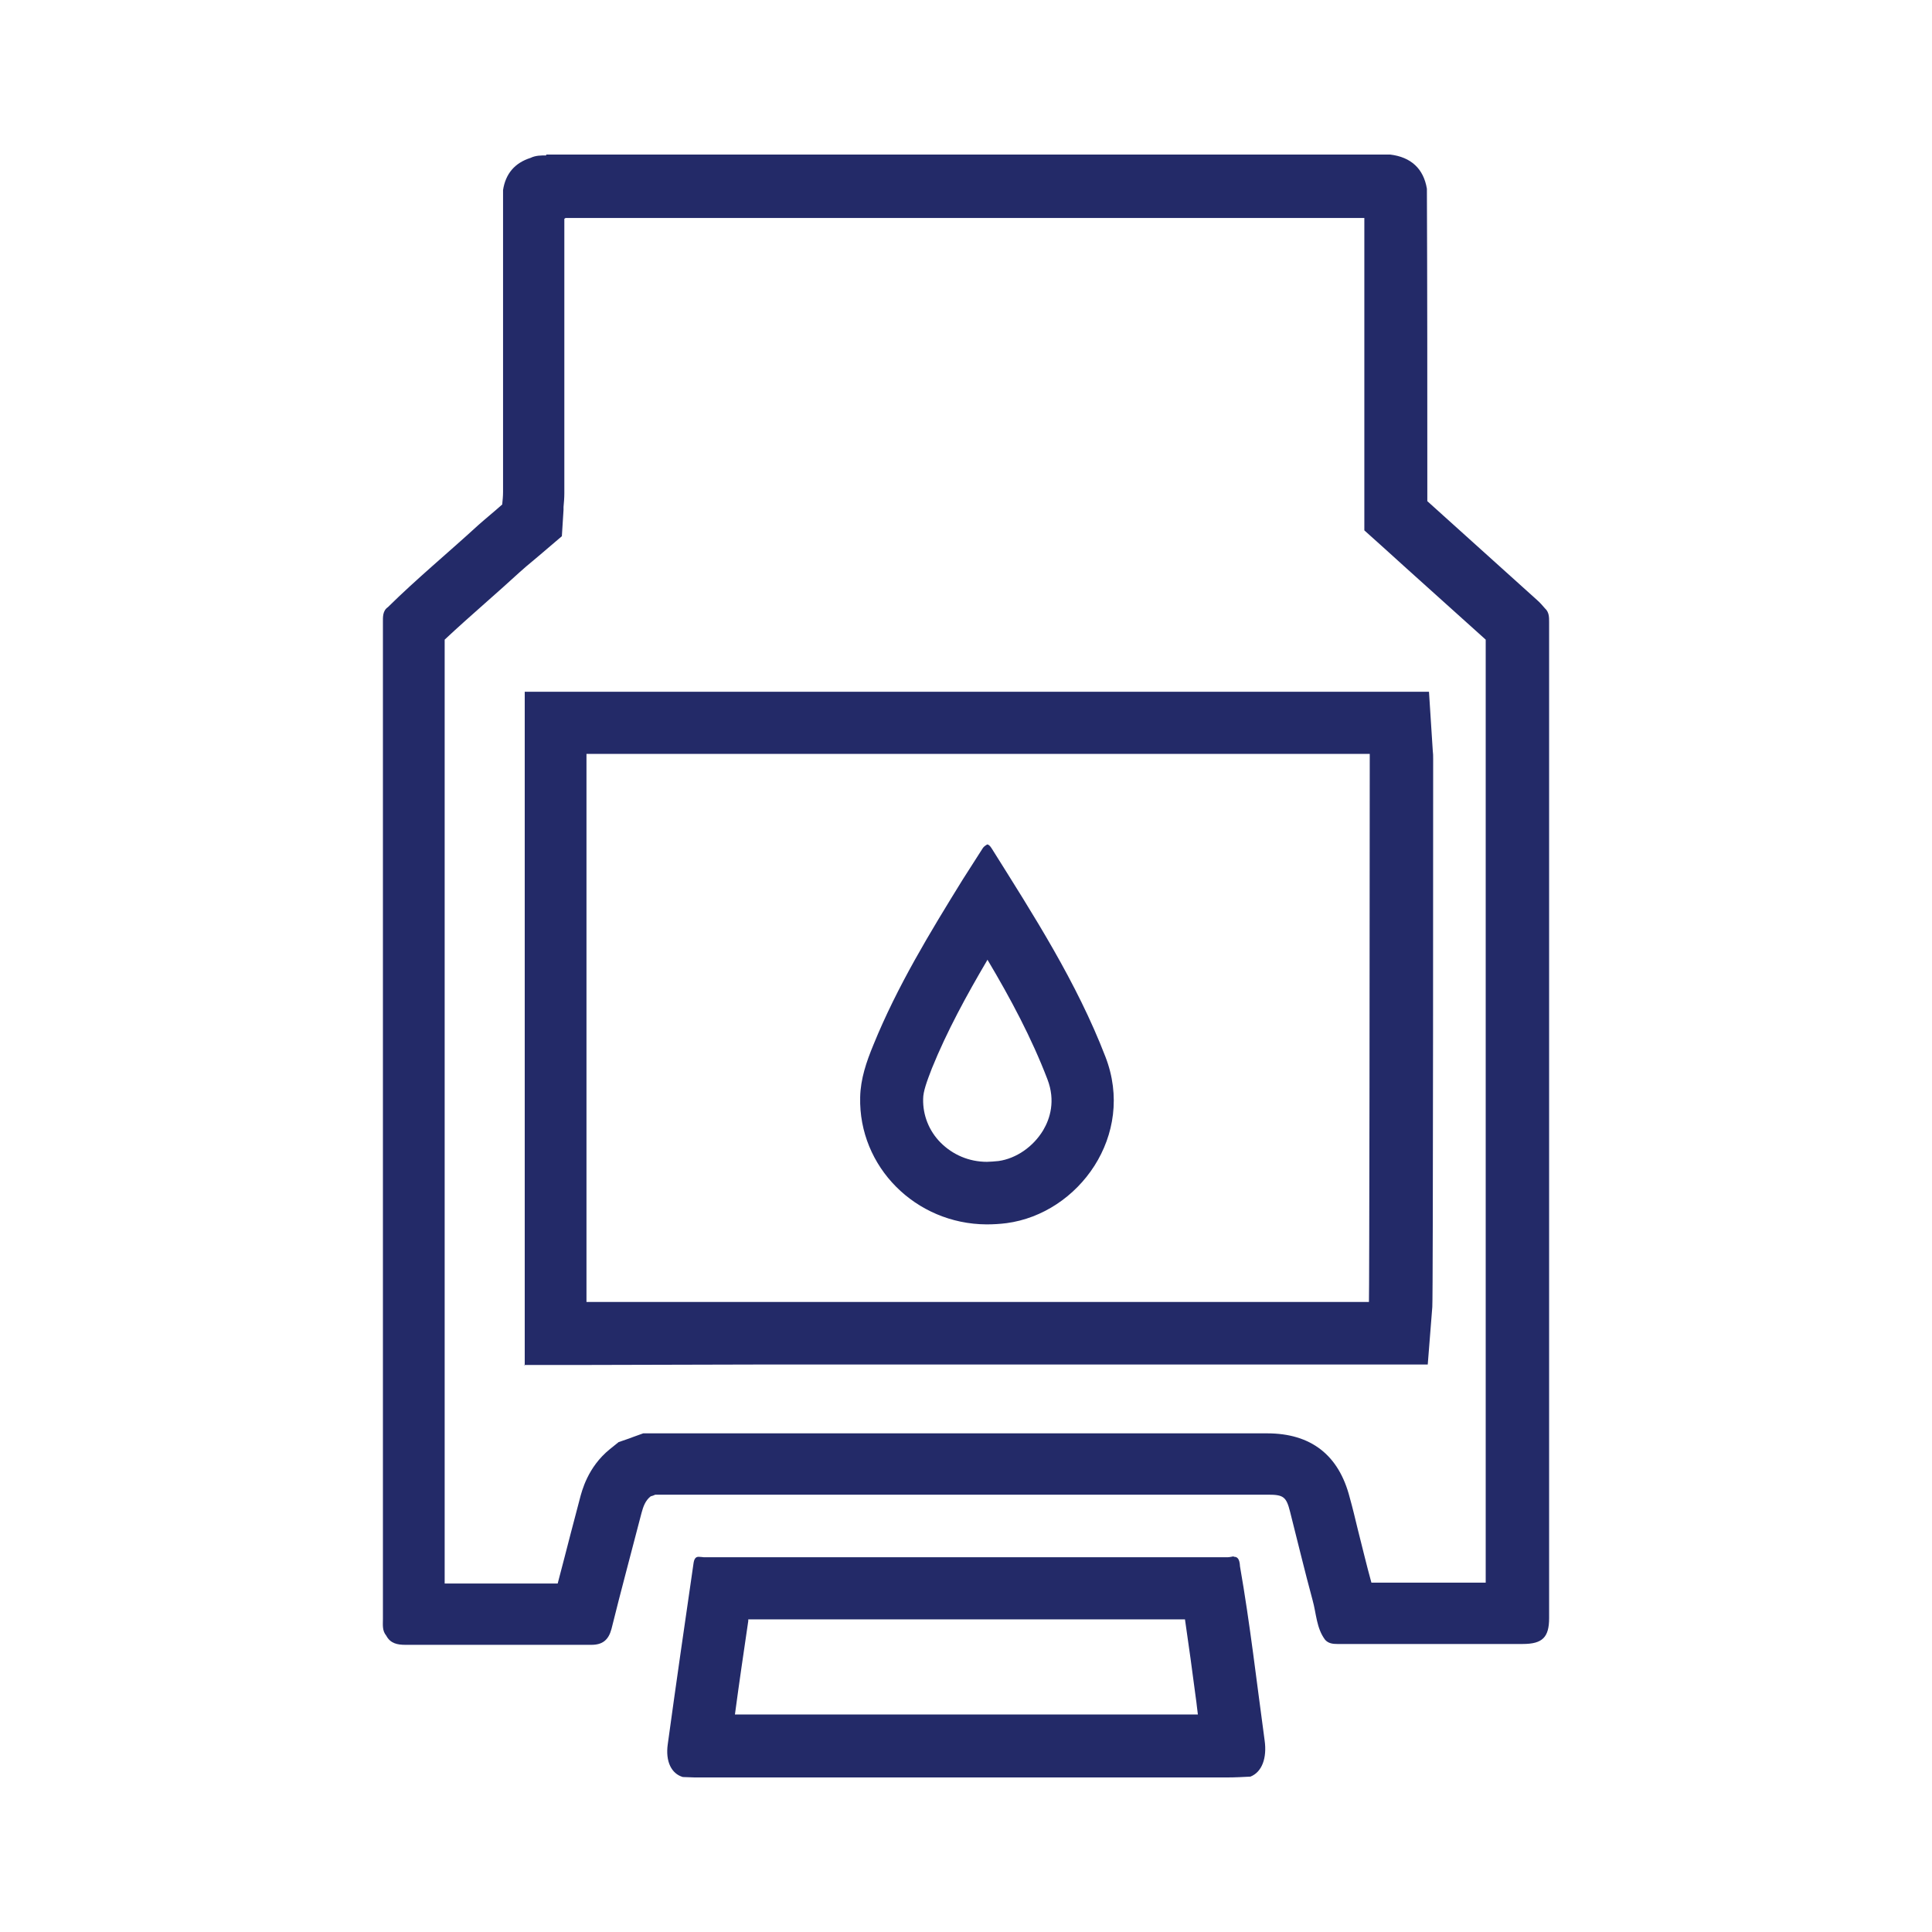 <svg xmlns="http://www.w3.org/2000/svg" fill="none" viewBox="0 0 50 50" height="50" width="50">
<path fill="#232A68" d="M25.313 41.909C27.094 41.909 28.886 41.909 30.667 41.909C30.764 42.578 30.861 43.269 30.947 43.939C30.969 44.079 30.98 44.23 31.001 44.37H23.478H19.02C19.128 43.561 19.246 42.762 19.365 41.952V41.909C21.351 41.909 23.337 41.909 25.313 41.909ZM31.919 40.279C31.919 40.279 31.822 40.301 31.778 40.301C29.619 40.301 27.461 40.301 25.313 40.301C22.949 40.301 20.574 40.301 18.21 40.301C18.21 40.301 18.124 40.29 18.081 40.29C18.027 40.29 17.973 40.312 17.951 40.441C17.724 42.006 17.498 43.561 17.282 45.137C17.217 45.59 17.379 45.903 17.67 45.989C17.767 45.989 17.865 46 17.973 46C19.808 46 21.653 46 23.488 46C26.252 46 29.015 46 31.768 46C31.962 46 32.167 45.989 32.361 45.979C32.663 45.86 32.793 45.493 32.728 45.039C32.523 43.539 32.35 42.017 32.091 40.538C32.081 40.333 32.016 40.29 31.94 40.29L31.919 40.279Z"></path>
<path fill="#232A68" d="M14.638 5.641H28.433H35.309V7.141V12.678V12.894V13.002V13.726L35.849 14.211L36.41 14.719L38.45 16.554V26.139V40.959H37.09H35.492C35.363 40.495 35.255 40.031 35.136 39.567C35.071 39.297 35.007 39.027 34.931 38.757C34.65 37.656 33.927 37.095 32.794 37.095H24.094H17.228H17.067H16.959H16.646L16.376 37.192L16.289 37.225L16.009 37.322L15.782 37.505C15.21 37.969 15.059 38.585 15.005 38.79L14.767 39.696C14.659 40.128 14.541 40.56 14.433 40.981C13.979 40.981 13.515 40.981 13.062 40.981H11.508V21.303V16.554C11.853 16.23 12.22 15.906 12.598 15.571C12.878 15.323 13.159 15.075 13.44 14.816C13.558 14.708 13.688 14.6 13.818 14.492L14.023 14.319L14.541 13.877L14.584 13.197V13.121C14.595 13.002 14.605 12.884 14.605 12.765V8.037V5.662M13.558 35.325H15.188C16.624 35.325 18.06 35.314 19.495 35.314H21.298H22.625H22.788H22.895H22.96H23.025H23.079H23.478H34.65H35.449H36.95L37.068 33.824C37.09 33.608 37.09 19.781 37.09 19.641C37.09 19.565 37.09 19.5 37.079 19.414L36.982 17.903H35.471H15.199H13.58V19.522V21.713V26.84V28.708C13.58 30.37 13.58 32.043 13.58 33.706V35.336M14.141 4.022C14.001 4.022 13.861 4.022 13.731 4.086C13.321 4.216 13.084 4.497 13.019 4.918C13.019 5.025 13.019 5.133 13.019 5.241C13.019 7.735 13.019 10.239 13.019 12.732C13.019 12.841 13.008 12.948 12.997 13.056C12.792 13.24 12.576 13.413 12.371 13.596C11.594 14.309 10.784 14.978 10.04 15.712C9.899 15.809 9.91 15.971 9.91 16.111C9.91 24.703 9.91 33.306 9.91 41.898C9.91 42.05 9.888 42.201 9.996 42.33C10.104 42.535 10.288 42.568 10.493 42.568C11.356 42.568 12.22 42.568 13.094 42.568C13.828 42.568 14.573 42.568 15.307 42.568C15.598 42.568 15.75 42.438 15.825 42.157C16.073 41.154 16.343 40.161 16.602 39.157C16.646 38.995 16.7 38.833 16.84 38.725C16.883 38.714 16.915 38.703 16.959 38.682C17.056 38.682 17.153 38.682 17.25 38.682C22.442 38.682 27.634 38.682 32.815 38.682C33.215 38.682 33.29 38.736 33.387 39.124C33.582 39.891 33.765 40.657 33.97 41.413C34.067 41.758 34.067 42.136 34.294 42.438C34.38 42.535 34.499 42.546 34.607 42.546C34.65 42.546 34.694 42.546 34.737 42.546C35.525 42.546 36.323 42.546 37.111 42.546C37.899 42.546 38.644 42.546 39.41 42.546C39.918 42.546 40.091 42.373 40.091 41.877C40.091 33.285 40.091 24.692 40.091 16.1C40.091 15.971 40.091 15.841 39.983 15.744C39.918 15.668 39.853 15.593 39.778 15.528C38.828 14.675 37.889 13.823 36.939 12.97C36.939 12.862 36.939 12.754 36.939 12.646C36.939 10.056 36.939 7.476 36.928 4.885C36.842 4.367 36.518 4.065 35.978 4C35.924 4 35.881 4 35.827 4C28.595 4 21.363 4 14.13 4L14.141 4.022ZM15.178 33.695C15.178 31.407 15.178 29.118 15.178 26.83C15.178 24.39 15.178 21.951 15.178 19.511C21.935 19.511 28.692 19.511 35.449 19.511C35.449 19.511 35.449 19.587 35.449 19.63C35.449 24.25 35.438 33.619 35.428 33.695C31.434 33.695 27.451 33.695 23.457 33.695H23.057C23.057 33.695 22.949 33.695 22.895 33.695C22.798 33.695 22.69 33.695 22.593 33.695C21.546 33.695 20.51 33.695 19.463 33.695C18.027 33.695 16.592 33.695 15.156 33.695H15.178Z"></path>
<path fill="#232A68" d="M25.553 24.833C26.157 25.848 26.697 26.862 27.107 27.931C27.323 28.492 27.172 28.956 26.999 29.248C26.74 29.68 26.298 29.982 25.844 30.047C25.736 30.057 25.618 30.068 25.542 30.068C25.078 30.068 24.657 29.885 24.344 29.572C24.042 29.269 23.88 28.859 23.891 28.438C23.891 28.244 23.988 27.985 24.117 27.65C24.506 26.69 25.013 25.761 25.553 24.844M25.553 21.854C25.553 21.854 25.477 21.886 25.434 21.951C25.262 22.221 25.089 22.491 24.916 22.761C24.063 24.142 23.221 25.524 22.606 27.035C22.423 27.477 22.271 27.92 22.261 28.395C22.218 30.198 23.696 31.677 25.531 31.687C25.704 31.687 25.877 31.677 26.049 31.655C27.917 31.407 29.396 29.377 28.608 27.348C27.863 25.416 26.751 23.689 25.661 21.951C25.618 21.886 25.585 21.854 25.542 21.854H25.553Z"></path>
</svg>
